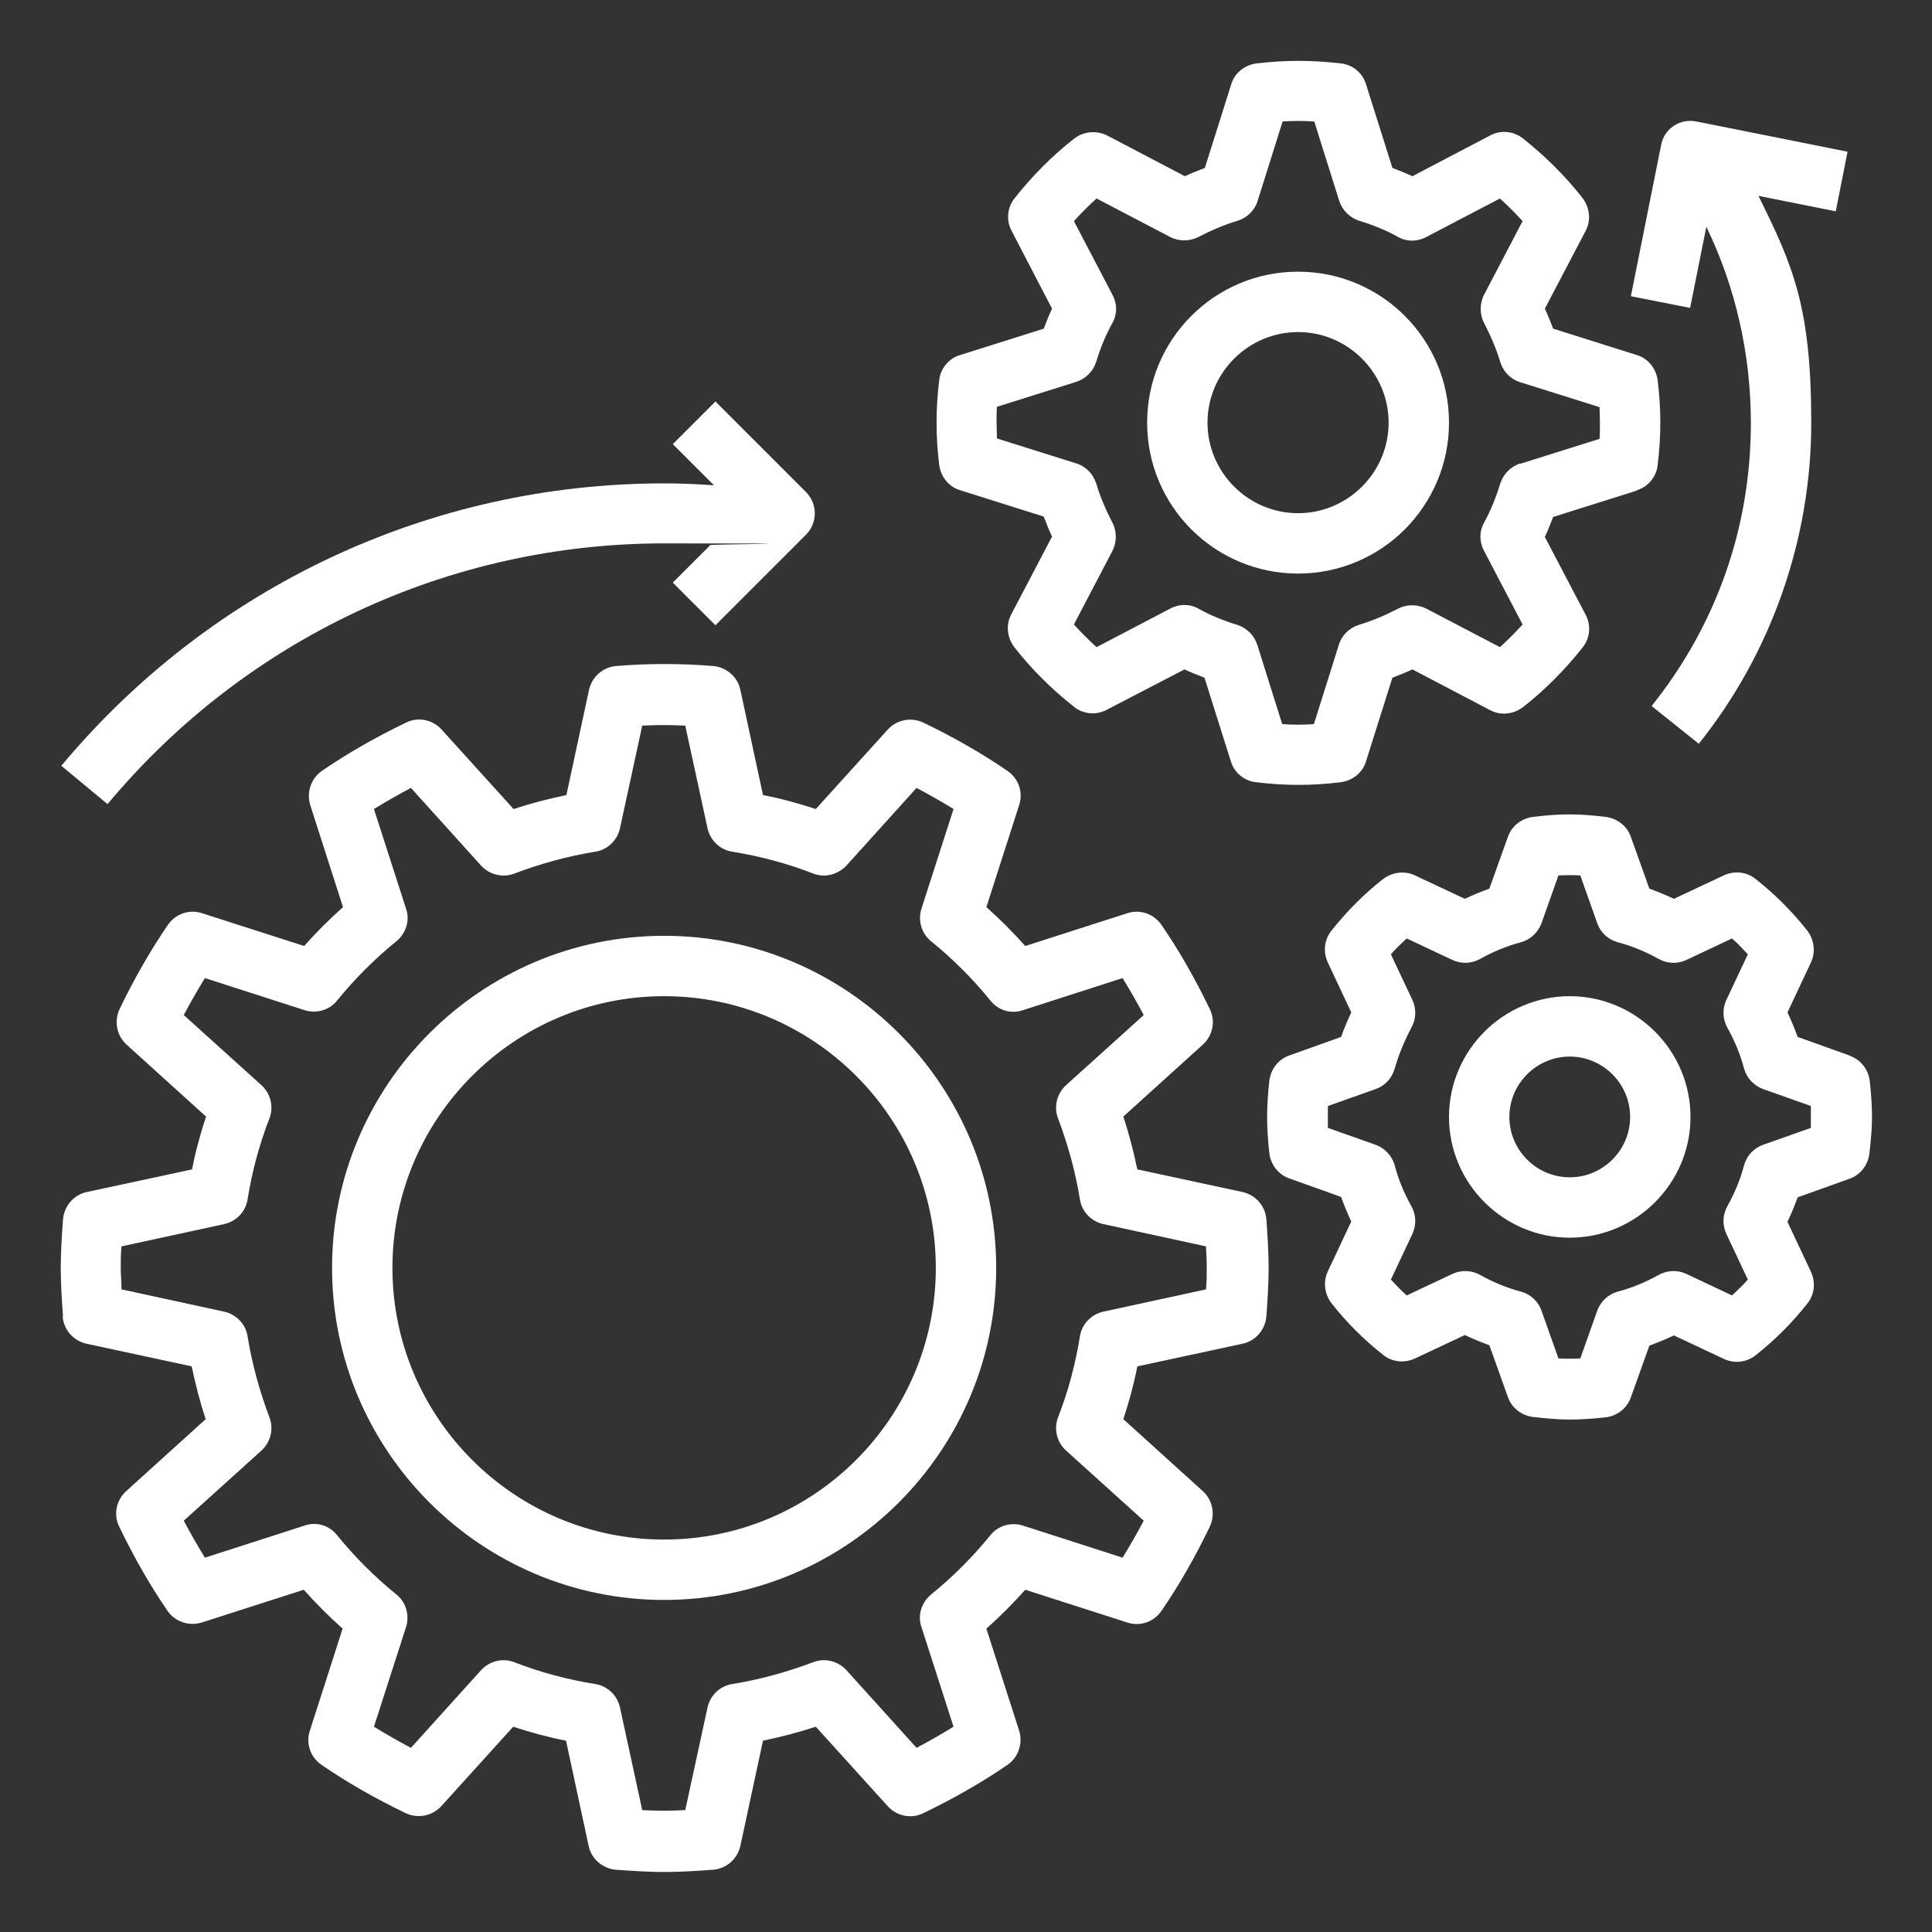 <svg xmlns="http://www.w3.org/2000/svg" id="OutlineExpand" viewBox="0 0 512 512"><rect x="0" y="0" width="512" height="512" fill="#333333" stroke="none"/><defs><style>      .st0 {        fill: #fff;      }    </style></defs><path class="st0" d="M16.6,348.9c.3,3.5,2.8,6.4,6.3,7.2l27.9,6c1,4.8,2.2,9.4,3.7,14l-21.1,19.1c-2.6,2.4-3.4,6.2-1.8,9.4,3.9,8.1,8.2,15.6,12.8,22.3,2,2.9,5.7,4.1,9,3.1l27.1-8.7c3.2,3.6,6.7,7.1,10.3,10.3l-8.7,27.1c-1.1,3.4.2,7,3.1,9,6.7,4.6,14.2,8.9,22.3,12.8,3.2,1.5,7,.8,9.4-1.8l19.1-21.1c4.6,1.5,9.3,2.8,14,3.7l6,27.9c.7,3.4,3.7,6,7.2,6.3,4.3.3,8.5.6,12.9.6s8.6-.3,12.9-.6c3.5-.3,6.4-2.8,7.2-6.3l6-27.9c4.8-1,9.4-2.2,14-3.7l19.1,21.1c2.4,2.6,6.2,3.4,9.4,1.8,8.1-3.9,15.6-8.2,22.3-12.8,2.9-2,4.1-5.7,3.1-9l-8.7-27.1c3.6-3.2,7.1-6.7,10.3-10.3l27.1,8.7c3.4,1.1,7-.2,9-3.1,4.6-6.7,8.9-14.2,12.8-22.3,1.5-3.2.8-7-1.8-9.4l-21.1-19.1c1.5-4.6,2.8-9.3,3.7-14l27.9-6c3.4-.7,6-3.7,6.3-7.2.3-4.3.6-8.5.6-12.9s-.3-8.6-.6-12.9c-.3-3.5-2.8-6.4-6.3-7.2l-27.9-6c-1-4.8-2.2-9.4-3.7-14l21.1-19.1c2.6-2.4,3.4-6.2,1.8-9.4-3.9-8.1-8.2-15.6-12.8-22.3-2-2.9-5.7-4.2-9-3.1l-27.1,8.7c-3.2-3.6-6.7-7.1-10.3-10.3l8.7-27.1c1.1-3.4-.2-7-3.1-9-6.7-4.6-14.2-8.9-22.3-12.8-3.2-1.5-7-.8-9.4,1.8l-19.1,21.1c-4.6-1.5-9.3-2.8-14-3.7l-6-27.9c-.7-3.4-3.7-6-7.2-6.3-8.5-.7-17.2-.7-25.7,0-3.5.3-6.4,2.8-7.2,6.3l-6,27.9c-4.8,1-9.4,2.2-14,3.7l-19.1-21.1c-2.4-2.6-6.2-3.4-9.4-1.8-8.1,3.9-15.6,8.2-22.3,12.8-2.9,2-4.1,5.7-3.1,9l8.7,27.1c-3.6,3.2-7.1,6.7-10.3,10.3l-27.1-8.7c-3.4-1.1-7,.2-9,3.1-4.6,6.7-8.9,14.2-12.8,22.3-1.5,3.2-.8,7,1.8,9.4l21.1,19.1c-1.5,4.6-2.8,9.3-3.7,14l-27.9,6c-3.4.7-6,3.7-6.3,7.2-.3,4.3-.6,8.5-.6,12.9s.3,8.6.6,12.9h0ZM32.2,330.3l27.2-5.9c3.2-.7,5.7-3.3,6.2-6.5,1.2-7.4,3.1-14.6,5.8-21.5,1.2-3.1.3-6.6-2.1-8.8l-20.6-18.6c1.8-3.4,3.7-6.7,5.6-9.8l26.4,8.5c3.1,1,6.6,0,8.6-2.5,4.7-5.8,10-11.1,15.8-15.8,2.5-2.1,3.6-5.5,2.5-8.6l-8.5-26.4c3.1-1.9,6.4-3.8,9.8-5.6l18.6,20.6c2.2,2.4,5.7,3.3,8.8,2.1,6.9-2.6,14.1-4.6,21.5-5.8,3.2-.5,5.8-3,6.5-6.2l5.9-27.2c3.8-.2,7.6-.2,11.4,0l5.9,27.2c.7,3.2,3.3,5.7,6.5,6.2,7.4,1.2,14.6,3.1,21.5,5.8,3.1,1.2,6.5.3,8.8-2.1l18.6-20.6c3.4,1.8,6.7,3.7,9.8,5.6l-8.5,26.4c-1,3.1,0,6.6,2.5,8.6,5.8,4.7,11.1,10,15.8,15.8,2.1,2.6,5.5,3.6,8.6,2.5l26.4-8.5c1.9,3.1,3.8,6.4,5.6,9.8l-20.6,18.6c-2.4,2.2-3.3,5.7-2.1,8.8,2.6,6.9,4.6,14.1,5.8,21.5.5,3.2,3,5.8,6.2,6.5l27.2,5.9c.1,1.9.2,3.8.2,5.7s0,3.8-.2,5.7l-27.2,5.9c-3.2.7-5.7,3.3-6.2,6.5-1.2,7.4-3.1,14.6-5.8,21.5-1.2,3.1-.3,6.6,2.1,8.8l20.6,18.6c-1.8,3.4-3.7,6.7-5.6,9.8l-26.4-8.5c-3.1-1-6.6,0-8.6,2.5-4.7,5.8-10,11.1-15.8,15.8-2.5,2.1-3.6,5.5-2.5,8.6l8.5,26.4c-3.1,1.9-6.4,3.8-9.8,5.6l-18.6-20.6c-2.2-2.4-5.7-3.3-8.8-2.1-6.9,2.6-14.1,4.6-21.5,5.8-3.2.5-5.8,3-6.5,6.2l-5.9,27.2c-3.8.2-7.6.2-11.4,0l-5.9-27.2c-.7-3.2-3.3-5.7-6.5-6.2-7.4-1.2-14.6-3.1-21.5-5.8-3.1-1.2-6.6-.3-8.8,2.1l-18.6,20.6c-3.4-1.8-6.7-3.7-9.8-5.6l8.5-26.4c1-3.1,0-6.6-2.5-8.6-5.8-4.7-11.1-10-15.8-15.8-2.1-2.6-5.5-3.6-8.6-2.5l-26.4,8.5c-1.9-3.1-3.8-6.4-5.6-9.8l20.6-18.6c2.4-2.2,3.3-5.7,2.1-8.8-2.6-6.9-4.6-14.1-5.8-21.5-.5-3.2-3-5.8-6.2-6.5l-27.2-5.9c0-1.9-.2-3.8-.2-5.7s0-3.8.2-5.7Z"></path><path class="st0" d="M433.8,129.9c3-.9,5.2-3.6,5.5-6.7.5-4,.7-7.7.7-11.2s-.2-7.1-.7-11.2c-.4-3.1-2.5-5.8-5.5-6.7l-22.2-7c-.7-1.8-1.4-3.6-2.2-5.3l10.8-20.6c1.5-2.8,1.1-6.2-.8-8.7-4.6-5.9-10-11.2-15.8-15.8-2.5-2-5.9-2.3-8.7-.8l-20.6,10.8c-1.7-.8-3.5-1.5-5.3-2.2l-7-22.2c-.9-3-3.6-5.2-6.7-5.5-8.1-.9-14.2-.9-22.3,0-3.1.4-5.8,2.5-6.7,5.5l-7,22.2c-1.8.7-3.6,1.4-5.3,2.2l-20.6-10.8c-2.8-1.4-6.2-1.1-8.7.8-5.9,4.6-11.2,10-15.8,15.8-2,2.5-2.3,5.9-.8,8.7l10.7,20.6c-.8,1.7-1.5,3.5-2.2,5.3l-22.2,7c-3,.9-5.2,3.6-5.5,6.7-.5,4-.7,7.7-.7,11.2s.2,7.1.7,11.2c.4,3.1,2.5,5.8,5.5,6.7l22.2,7c.7,1.8,1.4,3.6,2.2,5.3l-10.8,20.6c-1.5,2.8-1.1,6.2.8,8.7,4.6,5.9,10,11.2,15.8,15.8,2.5,2,5.9,2.3,8.7.8l20.6-10.7c1.7.8,3.5,1.5,5.3,2.2l7,22.2c.9,3,3.6,5.2,6.7,5.5,4.1.5,7.7.7,11.2.7s7.1-.2,11.2-.7c3.1-.4,5.8-2.5,6.7-5.5l7-22.2c1.8-.7,3.6-1.4,5.3-2.2l20.6,10.8c2.8,1.5,6.2,1.1,8.7-.8,5.9-4.6,11.2-10,15.8-15.8,2-2.5,2.3-5.9.8-8.7l-10.8-20.6c.8-1.7,1.5-3.5,2.2-5.3l22.2-7ZM402.9,122.8c-2.5.8-4.5,2.8-5.3,5.3-1.1,3.6-2.5,7.1-4.3,10.4-1.3,2.3-1.3,5.1,0,7.5l10.2,19.5c-1.9,2.1-3.9,4.1-6,6l-19.5-10.2c-2.4-1.2-5.2-1.2-7.5,0-3.3,1.7-6.7,3.2-10.4,4.3-2.5.8-4.5,2.7-5.3,5.3l-6.6,21c-2.9.2-5.5.2-8.4,0l-6.6-21c-.8-2.5-2.8-4.5-5.3-5.3-3.6-1.1-7.1-2.5-10.3-4.3-2.3-1.3-5.1-1.3-7.5,0l-19.5,10.2c-2.1-1.9-4.1-3.9-6-6l10.2-19.5c1.2-2.3,1.2-5.2,0-7.5-1.7-3.3-3.2-6.7-4.3-10.4-.8-2.5-2.7-4.5-5.3-5.3l-21-6.6c0-1.5-.1-2.9-.1-4.2s0-2.8.1-4.2l21-6.6c2.5-.8,4.5-2.8,5.3-5.3,1.1-3.6,2.5-7.1,4.3-10.3,1.3-2.3,1.3-5.1,0-7.5l-10.2-19.5c1.9-2.1,3.9-4.1,6-6l19.5,10.2c2.3,1.2,5.2,1.2,7.5,0,3.3-1.7,6.7-3.2,10.4-4.3,2.5-.8,4.5-2.7,5.3-5.3l6.6-21c2.9-.2,5.5-.2,8.4,0l6.6,21c.8,2.5,2.8,4.5,5.3,5.3,3.6,1.1,7.1,2.5,10.3,4.3,2.3,1.3,5.1,1.3,7.5,0l19.5-10.2c2.1,1.9,4.1,3.9,6,6l-10.2,19.5c-1.2,2.3-1.2,5.2,0,7.5,1.7,3.3,3.2,6.7,4.3,10.4.8,2.5,2.7,4.5,5.3,5.3l21,6.6c0,1.5.1,2.9.1,4.2s0,2.8-.1,4.2l-21,6.6Z"></path><path class="st0" d="M490.1,279.7l-13.7-4.9c-.8-2.2-1.7-4.4-2.7-6.5l6.2-13.2c1.3-2.7.9-6-.9-8.4-4-5.1-8.6-9.7-13.8-13.8-2.4-1.9-5.6-2.2-8.4-.9l-13.2,6.2c-2.1-1-4.3-1.9-6.5-2.7l-4.9-13.7c-1-2.9-3.6-4.9-6.6-5.3-7.1-.9-12.3-.9-19.4,0-3,.4-5.6,2.4-6.6,5.3l-4.9,13.7c-2.2.8-4.4,1.7-6.5,2.7l-13.2-6.2c-2.7-1.3-6-.9-8.4.9-5.1,4-9.7,8.6-13.8,13.8-1.9,2.4-2.2,5.6-.9,8.4l6.2,13.2c-1,2.1-1.9,4.3-2.7,6.5l-13.7,4.9c-2.9,1-4.9,3.6-5.3,6.6-.4,3.5-.6,6.7-.6,9.7s.2,6.1.6,9.7c.4,3,2.4,5.6,5.3,6.6l13.7,4.9c.8,2.2,1.7,4.4,2.7,6.5l-6.2,13.2c-1.3,2.7-.9,6,.9,8.4,4,5.1,8.6,9.7,13.8,13.8,2.4,1.9,5.6,2.2,8.4.9l13.2-6.2c2.1,1,4.3,1.9,6.5,2.7l4.9,13.7c1,2.9,3.6,4.9,6.6,5.3,3.6.4,6.7.7,9.7.7s6.1-.2,9.7-.6c3-.4,5.6-2.4,6.6-5.3l4.9-13.7c2.2-.8,4.4-1.7,6.5-2.7l13.2,6.2c2.7,1.3,6,1,8.4-.9,5.1-4,9.7-8.6,13.8-13.8,1.9-2.4,2.2-5.6.9-8.4l-6.2-13.2c1-2.1,1.9-4.3,2.7-6.5l13.7-4.9c2.9-1,4.9-3.6,5.3-6.6.4-3.6.7-6.7.7-9.7s-.2-6.1-.6-9.7c-.4-3-2.4-5.6-5.3-6.6h0ZM479.9,298.9l-12.7,4.5c-2.5.9-4.3,2.9-5,5.4-1,3.8-2.5,7.4-4.4,10.8-1.3,2.3-1.4,5-.3,7.4l5.7,12.1c-1.3,1.5-2.7,2.8-4.2,4.2l-12.1-5.7c-2.3-1.1-5.1-1-7.4.3-3.4,1.9-7,3.4-10.8,4.4-2.5.7-4.5,2.6-5.4,5l-4.5,12.7c-1.9.1-3.9.1-5.8,0l-4.5-12.7c-.9-2.5-2.9-4.3-5.4-5-3.8-1-7.4-2.5-10.8-4.4-2.3-1.3-5-1.4-7.4-.3l-12.1,5.7c-1.5-1.3-2.8-2.7-4.2-4.2l5.7-12.1c1.1-2.4,1-5.1-.3-7.4-1.9-3.4-3.4-7-4.4-10.8-.7-2.5-2.6-4.5-5-5.4l-12.7-4.5c0-1,0-1.9,0-2.9s0-2,0-2.9l12.7-4.5c2.5-.9,4.3-2.9,5-5.4,1.1-3.8,2.6-7.4,4.4-10.8,1.3-2.3,1.4-5,.3-7.4l-5.7-12.1c1.3-1.5,2.7-2.8,4.2-4.2l12.1,5.7c2.4,1.1,5.1,1,7.4-.3,3.4-1.9,7-3.4,10.8-4.4,2.5-.7,4.5-2.6,5.4-5l4.5-12.7c1.9-.1,3.9-.1,5.8,0l4.5,12.7c.9,2.5,2.9,4.3,5.4,5,3.8,1,7.4,2.5,10.8,4.4,2.3,1.3,5,1.4,7.4.3l12.1-5.7c1.5,1.3,2.8,2.7,4.2,4.2l-5.7,12.1c-1.1,2.4-1,5.1.3,7.4,1.9,3.4,3.4,7,4.4,10.8.7,2.5,2.6,4.5,5,5.4l12.7,4.5c0,1,0,1.9,0,2.9s0,2,0,2.9h0Z"></path><path class="st0" d="M176,424c48.5,0,88-39.5,88-88s-39.5-88-88-88-88,39.5-88,88,39.5,88,88,88ZM176,264c39.7,0,72,32.3,72,72s-32.3,72-72,72-72-32.3-72-72,32.3-72,72-72Z"></path><path class="st0" d="M16.2,202.9l12.3,10.2c36.6-43.9,90.4-69.1,147.5-69.1s8.1.2,12.2.5l-9.9,9.9,11.3,11.3,24-24c3.1-3.1,3.1-8.2,0-11.3l-24-24-11.3,11.3,10.9,10.9c-4.4-.3-8.8-.5-13.2-.5-61.9,0-120.1,27.3-159.8,74.9h0Z"></path><path class="st0" d="M344,72c-22.1,0-40,17.9-40,40s17.9,40,40,40,40-17.9,40-40-17.9-40-40-40ZM344,136c-13.2,0-24-10.8-24-24s10.8-24,24-24,24,10.8,24,24-10.8,24-24,24Z"></path><path class="st0" d="M416,264c-17.6,0-32,14.4-32,32s14.4,32,32,32,32-14.4,32-32-14.4-32-32-32ZM416,312c-8.8,0-16-7.2-16-16s7.2-16,16-16,16,7.2,16,16-7.2,16-16,16Z"></path><path class="st0" d="M489.6,40.2l-40-8c-4.4-.9-8.6,1.9-9.4,6.3l-8,40,15.7,3.1,4.3-21.5c7.8,16.1,11.8,33.9,11.8,52,0,27.6-9.1,53.5-26.3,75l12.5,10c19.2-24,29.8-54.2,29.8-85s-4.8-41.6-14-60.2l20.5,4.1,3.1-15.7Z"></path></svg>
